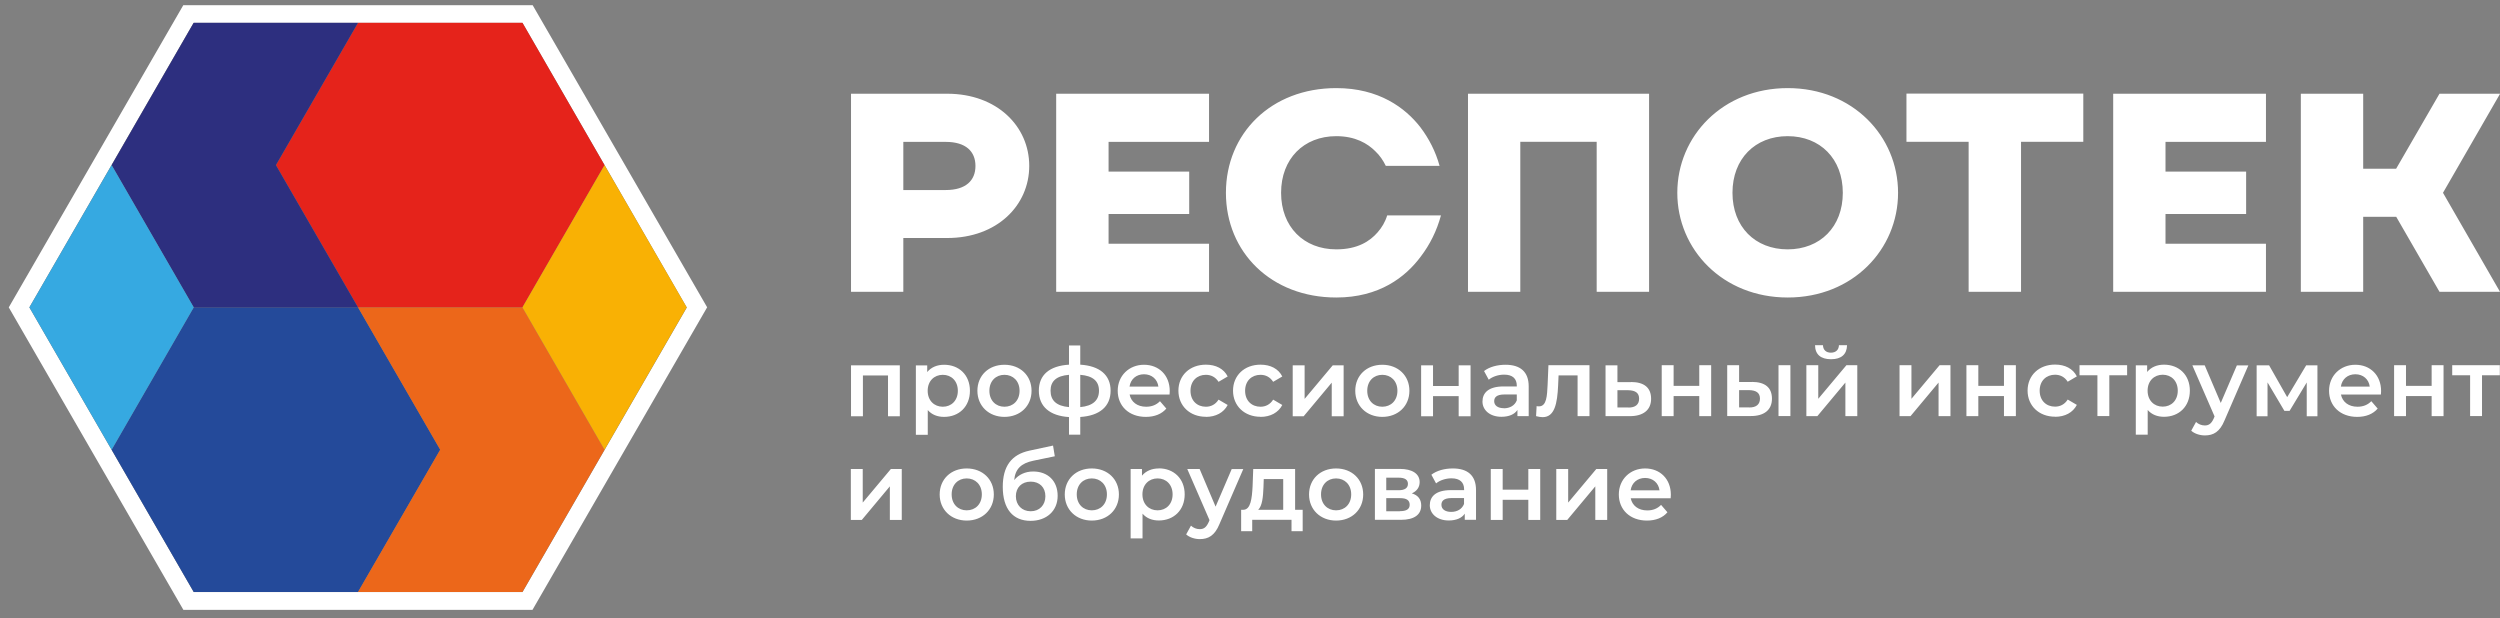 <?xml version="1.0" encoding="UTF-8"?> <svg xmlns="http://www.w3.org/2000/svg" width="271" height="67" viewBox="0 0 271 67" fill="none"><rect x="0" y="0" width="271" height="67" fill="#808080" stroke="none"/><path fill-rule="evenodd" clip-rule="evenodd" d="M264.44 31.63L259.75 23.5H256.17V31.63H249.41V10.16H256.17V18.29H259.74L264.44 10.16H271.01L264.82 20.9L271 31.63H264.44ZM187.8 20.9C187.8 17.22 190.25 14.76 193.78 14.76C197.31 14.76 199.76 17.21 199.76 20.9C199.76 24.59 197.31 27.03 193.78 27.03C190.25 27.03 187.8 24.58 187.8 20.9ZM181.82 20.9C181.82 27.03 186.73 32.25 193.79 32.25C200.85 32.25 205.75 27.03 205.75 20.9C205.75 14.77 200.84 9.55 193.79 9.55C186.74 9.55 181.82 14.76 181.82 20.9ZM159.12 31.63H164.8V15.37H173.08V31.63H178.76V10.16H159.13V31.63H159.12ZM132.89 20.9C132.89 27.34 137.8 32.25 144.85 32.25C149.51 32.25 152.36 30.04 154.02 27.8C155 26.51 155.74 25.04 156.2 23.35H150.37C150.16 24.05 149.79 24.67 149.33 25.19C148.5 26.14 147.18 27.03 144.85 27.03C141.32 27.03 138.87 24.58 138.87 20.9C138.87 17.22 141.32 14.76 144.85 14.76C146.93 14.76 148.25 15.56 149.08 16.39C149.57 16.85 149.94 17.4 150.22 17.98H156.05C155.62 16.42 154.91 15.04 153.96 13.78C152.33 11.69 149.48 9.55 144.85 9.55C137.79 9.55 132.89 14.46 132.89 20.9ZM114.49 31.63H131.06V26.42H120.17V23.2H128.91V18.6H120.17V15.38H131.06V10.16H114.49V31.63ZM229.07 31.63H245.63V26.42H234.74V23.2H243.48V18.6H234.74V15.38H245.63V10.16H229.07V31.63ZM97.92 20.59V15.38H102.52C104.7 15.38 105.74 16.42 105.74 17.99C105.74 19.56 104.7 20.6 102.52 20.6H97.92V20.59ZM92.24 31.63H97.92V25.8H102.68C108.08 25.8 111.57 22.27 111.57 17.98C111.57 13.69 108.07 10.16 102.68 10.16H92.25V31.63H92.24ZM206.65 15.37H213.4V31.63H219.08V15.37H225.83V10.15H206.66V15.37H206.65Z" fill="white"></path><path d="M92.25 39.6V45.12H93.54V40.7H96.26V45.12H97.54V39.6H92.25ZM102.34 39.54C101.59 39.54 100.95 39.8 100.51 40.33V39.61H99.28V47.13H100.57V44.45C101.01 44.96 101.63 45.19 102.34 45.19C103.95 45.19 105.14 44.08 105.14 42.36C105.14 40.64 103.95 39.54 102.34 39.54ZM102.2 44.09C101.27 44.09 100.56 43.42 100.56 42.36C100.56 41.3 101.27 40.63 102.2 40.63C103.13 40.63 103.83 41.3 103.83 42.36C103.83 43.42 103.13 44.09 102.2 44.09ZM108.88 45.19C110.59 45.19 111.82 44.01 111.82 42.36C111.82 40.71 110.59 39.54 108.88 39.54C107.17 39.54 105.95 40.71 105.95 42.36C105.95 44.01 107.19 45.19 108.88 45.19ZM108.88 44.09C107.95 44.09 107.25 43.42 107.25 42.36C107.25 41.3 107.95 40.63 108.88 40.63C109.81 40.63 110.52 41.3 110.52 42.36C110.52 43.42 109.82 44.09 108.88 44.09ZM120.39 42.35C120.39 40.64 119.19 39.66 117.1 39.53V37.45H115.88V39.53C113.78 39.66 112.61 40.63 112.61 42.35C112.61 44.07 113.8 45.08 115.88 45.21V47.12H117.1V45.2C119.19 45.07 120.39 44.07 120.39 42.35ZM113.88 42.35C113.88 41.33 114.5 40.74 115.88 40.63V44.13C114.51 44.01 113.88 43.41 113.88 42.35ZM117.1 44.13V40.63C118.47 40.74 119.13 41.31 119.13 42.35C119.13 43.39 118.48 44 117.1 44.13ZM126.8 42.39C126.8 40.67 125.62 39.54 124.01 39.54C122.4 39.54 121.16 40.72 121.16 42.36C121.16 44 122.36 45.19 124.21 45.19C125.16 45.19 125.93 44.88 126.43 44.29L125.74 43.49C125.35 43.89 124.86 44.09 124.24 44.09C123.28 44.09 122.61 43.57 122.45 42.77H126.78C126.79 42.65 126.8 42.49 126.8 42.39ZM124.01 40.57C124.86 40.57 125.47 41.12 125.57 41.91H122.44C122.56 41.1 123.17 40.57 124.01 40.57ZM130.72 45.19C131.79 45.19 132.65 44.73 133.08 43.9L132.09 43.32C131.76 43.85 131.26 44.09 130.72 44.09C129.77 44.09 129.05 43.44 129.05 42.36C129.05 41.28 129.77 40.63 130.72 40.63C131.27 40.63 131.76 40.87 132.09 41.39L133.08 40.81C132.66 39.97 131.8 39.53 130.72 39.53C128.97 39.53 127.74 40.7 127.74 42.35C127.74 44 128.98 45.18 130.72 45.18V45.19ZM136.64 45.19C137.71 45.19 138.57 44.73 139 43.9L138.01 43.32C137.68 43.85 137.18 44.09 136.64 44.09C135.69 44.09 134.97 43.44 134.97 42.36C134.97 41.28 135.69 40.63 136.64 40.63C137.19 40.63 137.68 40.87 138.01 41.39L139 40.81C138.58 39.97 137.72 39.53 136.64 39.53C134.89 39.53 133.66 40.7 133.66 42.35C133.66 44 134.9 45.18 136.64 45.18V45.19ZM140.13 45.12H141.32L144.36 41.48V45.12H145.65V39.6H144.47L141.42 43.24V39.6H140.13V45.12ZM149.84 45.19C151.55 45.19 152.78 44.01 152.78 42.36C152.78 40.71 151.55 39.54 149.84 39.54C148.13 39.54 146.91 40.71 146.91 42.36C146.91 44.01 148.15 45.19 149.84 45.19ZM149.84 44.09C148.91 44.09 148.21 43.42 148.21 42.36C148.21 41.3 148.91 40.63 149.84 40.63C150.77 40.63 151.48 41.3 151.48 42.36C151.48 43.42 150.78 44.09 149.84 44.09ZM154.05 45.12H155.34V42.94H158.12V45.12H159.41V39.6H158.12V41.84H155.34V39.6H154.05V45.12ZM163.2 39.54C162.31 39.54 161.45 39.77 160.87 40.22L161.38 41.16C161.79 40.82 162.43 40.61 163.05 40.61C163.97 40.61 164.42 41.05 164.42 41.81V41.89H162.99C161.32 41.89 160.7 42.61 160.7 43.53C160.7 44.45 161.5 45.18 162.75 45.18C163.58 45.18 164.18 44.91 164.49 44.44V45.11H165.71V41.88C165.71 40.29 164.79 39.54 163.2 39.54ZM163.02 44.25C162.36 44.25 161.97 43.95 161.97 43.49C161.97 43.09 162.21 42.76 163.09 42.76H164.42V43.4C164.2 43.97 163.65 44.26 163.02 44.26V44.25ZM167.85 39.6L167.76 41.73C167.7 42.88 167.67 44.05 166.82 44.05C166.75 44.05 166.67 44.05 166.57 44.02L166.51 45.11C166.78 45.18 167.02 45.22 167.22 45.22C168.52 45.22 168.81 43.75 168.9 41.79L168.95 40.69H171.01V45.11H172.3V39.59H167.84L167.85 39.6ZM176.81 41.42H175.33V39.6H174.04V45.11H176.62C178.13 45.13 178.98 44.44 178.98 43.23C178.98 42.02 178.22 41.41 176.8 41.41L176.81 41.42ZM176.51 44.17H175.33V42.3H176.51C177.28 42.32 177.68 42.59 177.68 43.22C177.68 43.85 177.27 44.19 176.51 44.18V44.17ZM180.13 45.11H181.42V42.93H184.2V45.11H185.49V39.59H184.2V41.83H181.42V39.59H180.13V45.11ZM189.91 41.41H188.52V39.59H187.23V45.1H189.73C191.24 45.12 192.08 44.43 192.08 43.22C192.08 42.01 191.33 41.4 189.91 41.4V41.41ZM192.79 45.1H194.08V39.59H192.79V45.1ZM189.61 44.16H188.52V42.29H189.61C190.37 42.31 190.78 42.58 190.78 43.21C190.78 43.84 190.37 44.18 189.61 44.17V44.16ZM198.49 38.94C199.59 38.94 200.2 38.42 200.22 37.42H199.34C199.33 37.92 199 38.23 198.47 38.23C197.94 38.23 197.62 37.92 197.61 37.42H196.75C196.76 38.42 197.37 38.94 198.48 38.94H198.49ZM195.81 45.11H197L200.04 41.47V45.11H201.33V39.59H200.15L197.1 43.23V39.59H195.81V45.11ZM205.91 45.11H207.1L210.14 41.47V45.11H211.43V39.59H210.25L207.2 43.23V39.59H205.91V45.11ZM213.16 45.11H214.45V42.93H217.23V45.11H218.52V39.59H217.23V41.83H214.45V39.59H213.16V45.11ZM222.77 45.18C223.85 45.18 224.7 44.72 225.13 43.89L224.14 43.31C223.81 43.84 223.31 44.08 222.77 44.08C221.82 44.08 221.1 43.43 221.1 42.35C221.1 41.27 221.82 40.62 222.77 40.62C223.32 40.62 223.81 40.86 224.14 41.38L225.13 40.8C224.71 39.96 223.85 39.52 222.77 39.52C221.03 39.52 219.79 40.69 219.79 42.34C219.79 43.99 221.03 45.17 222.77 45.17V45.18ZM230.58 39.59H225.42V40.68H227.36V45.1H228.65V40.68H230.58V39.59ZM234.58 39.53C233.83 39.53 233.19 39.79 232.75 40.32V39.6H231.52V47.12H232.81V44.44C233.25 44.95 233.87 45.18 234.58 45.18C236.19 45.18 237.38 44.07 237.38 42.35C237.38 40.63 236.19 39.53 234.58 39.53ZM234.44 44.08C233.51 44.08 232.8 43.41 232.8 42.35C232.8 41.29 233.51 40.62 234.44 40.62C235.37 40.62 236.07 41.29 236.07 42.35C236.07 43.41 235.37 44.08 234.44 44.08ZM242.48 39.6L240.73 43.68L238.99 39.6H237.65L240.06 45.14L239.97 45.36C239.72 45.91 239.45 46.12 239 46.12C238.65 46.12 238.3 45.98 238.05 45.74L237.53 46.69C237.88 47.01 238.46 47.2 239.01 47.2C239.93 47.2 240.63 46.82 241.14 45.57L243.72 39.61H242.48V39.6ZM251.21 45.12V39.6H249.99L247.93 43.05L245.97 39.6H244.62V45.12H245.8V41.45L247.63 44.54H248.19L250.05 41.46V45.12H251.22H251.21ZM258.11 42.39C258.11 40.67 256.93 39.54 255.32 39.54C253.71 39.54 252.47 40.72 252.47 42.36C252.47 44 253.67 45.19 255.52 45.19C256.47 45.19 257.24 44.88 257.74 44.29L257.05 43.49C256.66 43.89 256.17 44.09 255.55 44.09C254.59 44.09 253.92 43.57 253.76 42.77H258.09C258.1 42.65 258.11 42.49 258.11 42.39ZM255.32 40.57C256.17 40.57 256.78 41.12 256.88 41.91H253.75C253.87 41.1 254.48 40.57 255.32 40.57ZM259.52 45.11H260.81V42.93H263.59V45.11H264.88V39.59H263.59V41.83H260.81V39.59H259.52V45.11ZM270.99 39.59H265.82V40.68H267.76V45.1H269.05V40.68H270.98V39.59H270.99ZM92.23 56.36H93.42L96.46 52.72V56.36H97.75V50.84H96.57L93.52 54.48V50.84H92.23V56.36ZM104.79 56.43C106.5 56.43 107.73 55.25 107.73 53.6C107.73 51.95 106.5 50.78 104.79 50.78C103.08 50.78 101.86 51.95 101.86 53.6C101.86 55.25 103.1 56.43 104.79 56.43ZM104.79 55.32C103.86 55.32 103.16 54.65 103.16 53.59C103.16 52.53 103.86 51.86 104.79 51.86C105.72 51.86 106.43 52.53 106.43 53.59C106.43 54.65 105.73 55.32 104.79 55.32ZM111.99 51.11C111.14 51.11 110.42 51.45 109.94 52.04C110.05 50.84 110.68 50.22 112.02 49.94L114.34 49.46L114.15 48.3L111.59 48.85C109.63 49.27 108.7 50.56 108.7 52.77C108.7 55.18 109.81 56.46 111.71 56.46C113.45 56.46 114.65 55.38 114.65 53.75C114.65 52.12 113.58 51.11 112 51.11H111.99ZM111.73 55.42C110.78 55.42 110.12 54.75 110.12 53.79C110.12 52.83 110.77 52.21 111.73 52.21C112.69 52.21 113.32 52.83 113.32 53.79C113.32 54.75 112.68 55.42 111.73 55.42ZM118.35 56.43C120.06 56.43 121.29 55.25 121.29 53.6C121.29 51.95 120.06 50.78 118.35 50.78C116.64 50.78 115.42 51.95 115.42 53.6C115.42 55.25 116.66 56.43 118.35 56.43ZM118.35 55.32C117.42 55.32 116.72 54.65 116.72 53.59C116.72 52.53 117.42 51.86 118.35 51.86C119.28 51.86 119.99 52.53 119.99 53.59C119.99 54.65 119.29 55.32 118.35 55.32ZM125.62 50.78C124.87 50.78 124.23 51.04 123.79 51.56V50.84H122.56V58.36H123.85V55.68C124.29 56.19 124.91 56.42 125.62 56.42C127.23 56.42 128.42 55.3 128.42 53.59C128.42 51.88 127.23 50.77 125.62 50.77V50.78ZM125.48 55.32C124.55 55.32 123.84 54.65 123.84 53.59C123.84 52.53 124.55 51.86 125.48 51.86C126.41 51.86 127.11 52.53 127.11 53.59C127.11 54.65 126.41 55.32 125.48 55.32ZM133.52 50.84L131.77 54.92L130.04 50.84H128.7L131.11 56.38L131.02 56.6C130.77 57.15 130.5 57.36 130.05 57.36C129.7 57.36 129.35 57.22 129.1 56.98L128.58 57.93C128.93 58.25 129.51 58.44 130.06 58.44C130.98 58.44 131.68 58.06 132.19 56.81L134.77 50.85H133.53L133.52 50.84ZM140.39 55.26V50.84H135.85L135.78 52.73C135.71 54.02 135.58 55.23 134.8 55.26H134.54V57.58H135.74V56.35H140V57.58H141.21V55.26H140.4H140.39ZM136.96 52.82L136.99 51.93H139.1V55.26H136.39C136.83 54.84 136.92 53.85 136.96 52.82ZM144.83 56.43C146.54 56.43 147.77 55.25 147.77 53.6C147.77 51.95 146.54 50.78 144.83 50.78C143.12 50.78 141.9 51.95 141.9 53.6C141.9 55.25 143.14 56.43 144.83 56.43ZM144.83 55.32C143.9 55.32 143.2 54.65 143.2 53.59C143.2 52.53 143.9 51.86 144.83 51.86C145.76 51.86 146.47 52.53 146.47 53.59C146.47 54.65 145.77 55.32 144.83 55.32ZM153.04 53.48C153.57 53.25 153.89 52.83 153.89 52.26C153.89 51.35 153.08 50.83 151.74 50.83H149.04V56.35H151.85C153.34 56.35 154.06 55.77 154.06 54.8C154.06 54.13 153.72 53.68 153.04 53.48ZM150.27 51.78H151.62C152.28 51.78 152.62 52 152.62 52.45C152.62 52.9 152.28 53.14 151.62 53.14H150.27V51.78ZM151.75 55.42H150.27V54H151.79C152.49 54 152.81 54.24 152.81 54.72C152.81 55.2 152.44 55.41 151.75 55.41V55.42ZM157.49 50.78C156.6 50.78 155.74 51.01 155.16 51.46L155.67 52.4C156.08 52.06 156.72 51.85 157.34 51.85C158.26 51.85 158.71 52.29 158.71 53.05V53.13H157.28C155.61 53.13 154.99 53.85 154.99 54.77C154.99 55.69 155.79 56.42 157.04 56.42C157.87 56.42 158.47 56.15 158.78 55.68V56.35H160V53.12C160 51.53 159.08 50.78 157.49 50.78ZM157.31 55.49C156.65 55.49 156.25 55.19 156.25 54.72C156.25 54.32 156.49 53.99 157.37 53.99H158.7V54.63C158.48 55.2 157.94 55.49 157.31 55.49ZM161.6 56.36H162.89V54.18H165.67V56.36H166.96V50.84H165.67V53.08H162.89V50.84H161.6V56.36ZM168.7 56.36H169.89L172.93 52.72V56.36H174.22V50.84H173.04L169.99 54.48V50.84H168.7V56.36ZM181.12 53.63C181.12 51.91 179.94 50.78 178.33 50.78C176.72 50.78 175.48 51.96 175.48 53.6C175.48 55.24 176.68 56.43 178.53 56.43C179.48 56.43 180.26 56.12 180.75 55.53L180.06 54.73C179.67 55.13 179.18 55.33 178.56 55.33C177.6 55.33 176.93 54.81 176.77 54.01H181.1C181.11 53.89 181.12 53.73 181.12 53.63ZM178.33 51.81C179.18 51.81 179.79 52.36 179.89 53.15H176.76C176.88 52.34 177.49 51.81 178.33 51.81Z" fill="white"></path><path fill-rule="evenodd" clip-rule="evenodd" d="M74.44 33.32L56.64 2.48H20.98L3.18 33.32L21 64.18H56.64L74.46 33.32H74.44ZM76.65 33.32L57.72 66.11H19.88L0.95 33.32L19.87 0.56H57.74L76.66 33.32H76.65Z" fill="white"></path><path fill-rule="evenodd" clip-rule="evenodd" d="M65.53 17.9L56.63 33.32H38.81L29.91 17.9L38.81 2.47H56.63L65.53 17.9Z" fill="#E5231B"></path><path fill-rule="evenodd" clip-rule="evenodd" d="M12.1 48.75L21 64.17H38.81L47.72 48.75L38.81 33.32H21L12.1 48.75Z" fill="#244A9A"></path><path fill-rule="evenodd" clip-rule="evenodd" d="M29.91 17.9L38.81 33.32H21L12.1 17.9L21 2.47H38.81L29.91 17.9Z" fill="#2D2F7F"></path><path fill-rule="evenodd" clip-rule="evenodd" d="M47.72 48.75L38.81 64.17H56.63L65.53 48.75L56.63 33.32H38.81L47.72 48.75Z" fill="#EC671A"></path><path fill-rule="evenodd" clip-rule="evenodd" d="M12.1 17.9L21 33.32L12.1 48.75L3.19 33.32L12.1 17.9Z" fill="#36A9E1"></path><path fill-rule="evenodd" clip-rule="evenodd" d="M65.53 17.9L74.44 33.32L65.53 48.75L56.63 33.32L65.53 17.9Z" fill="#F9B104"></path></svg> 
